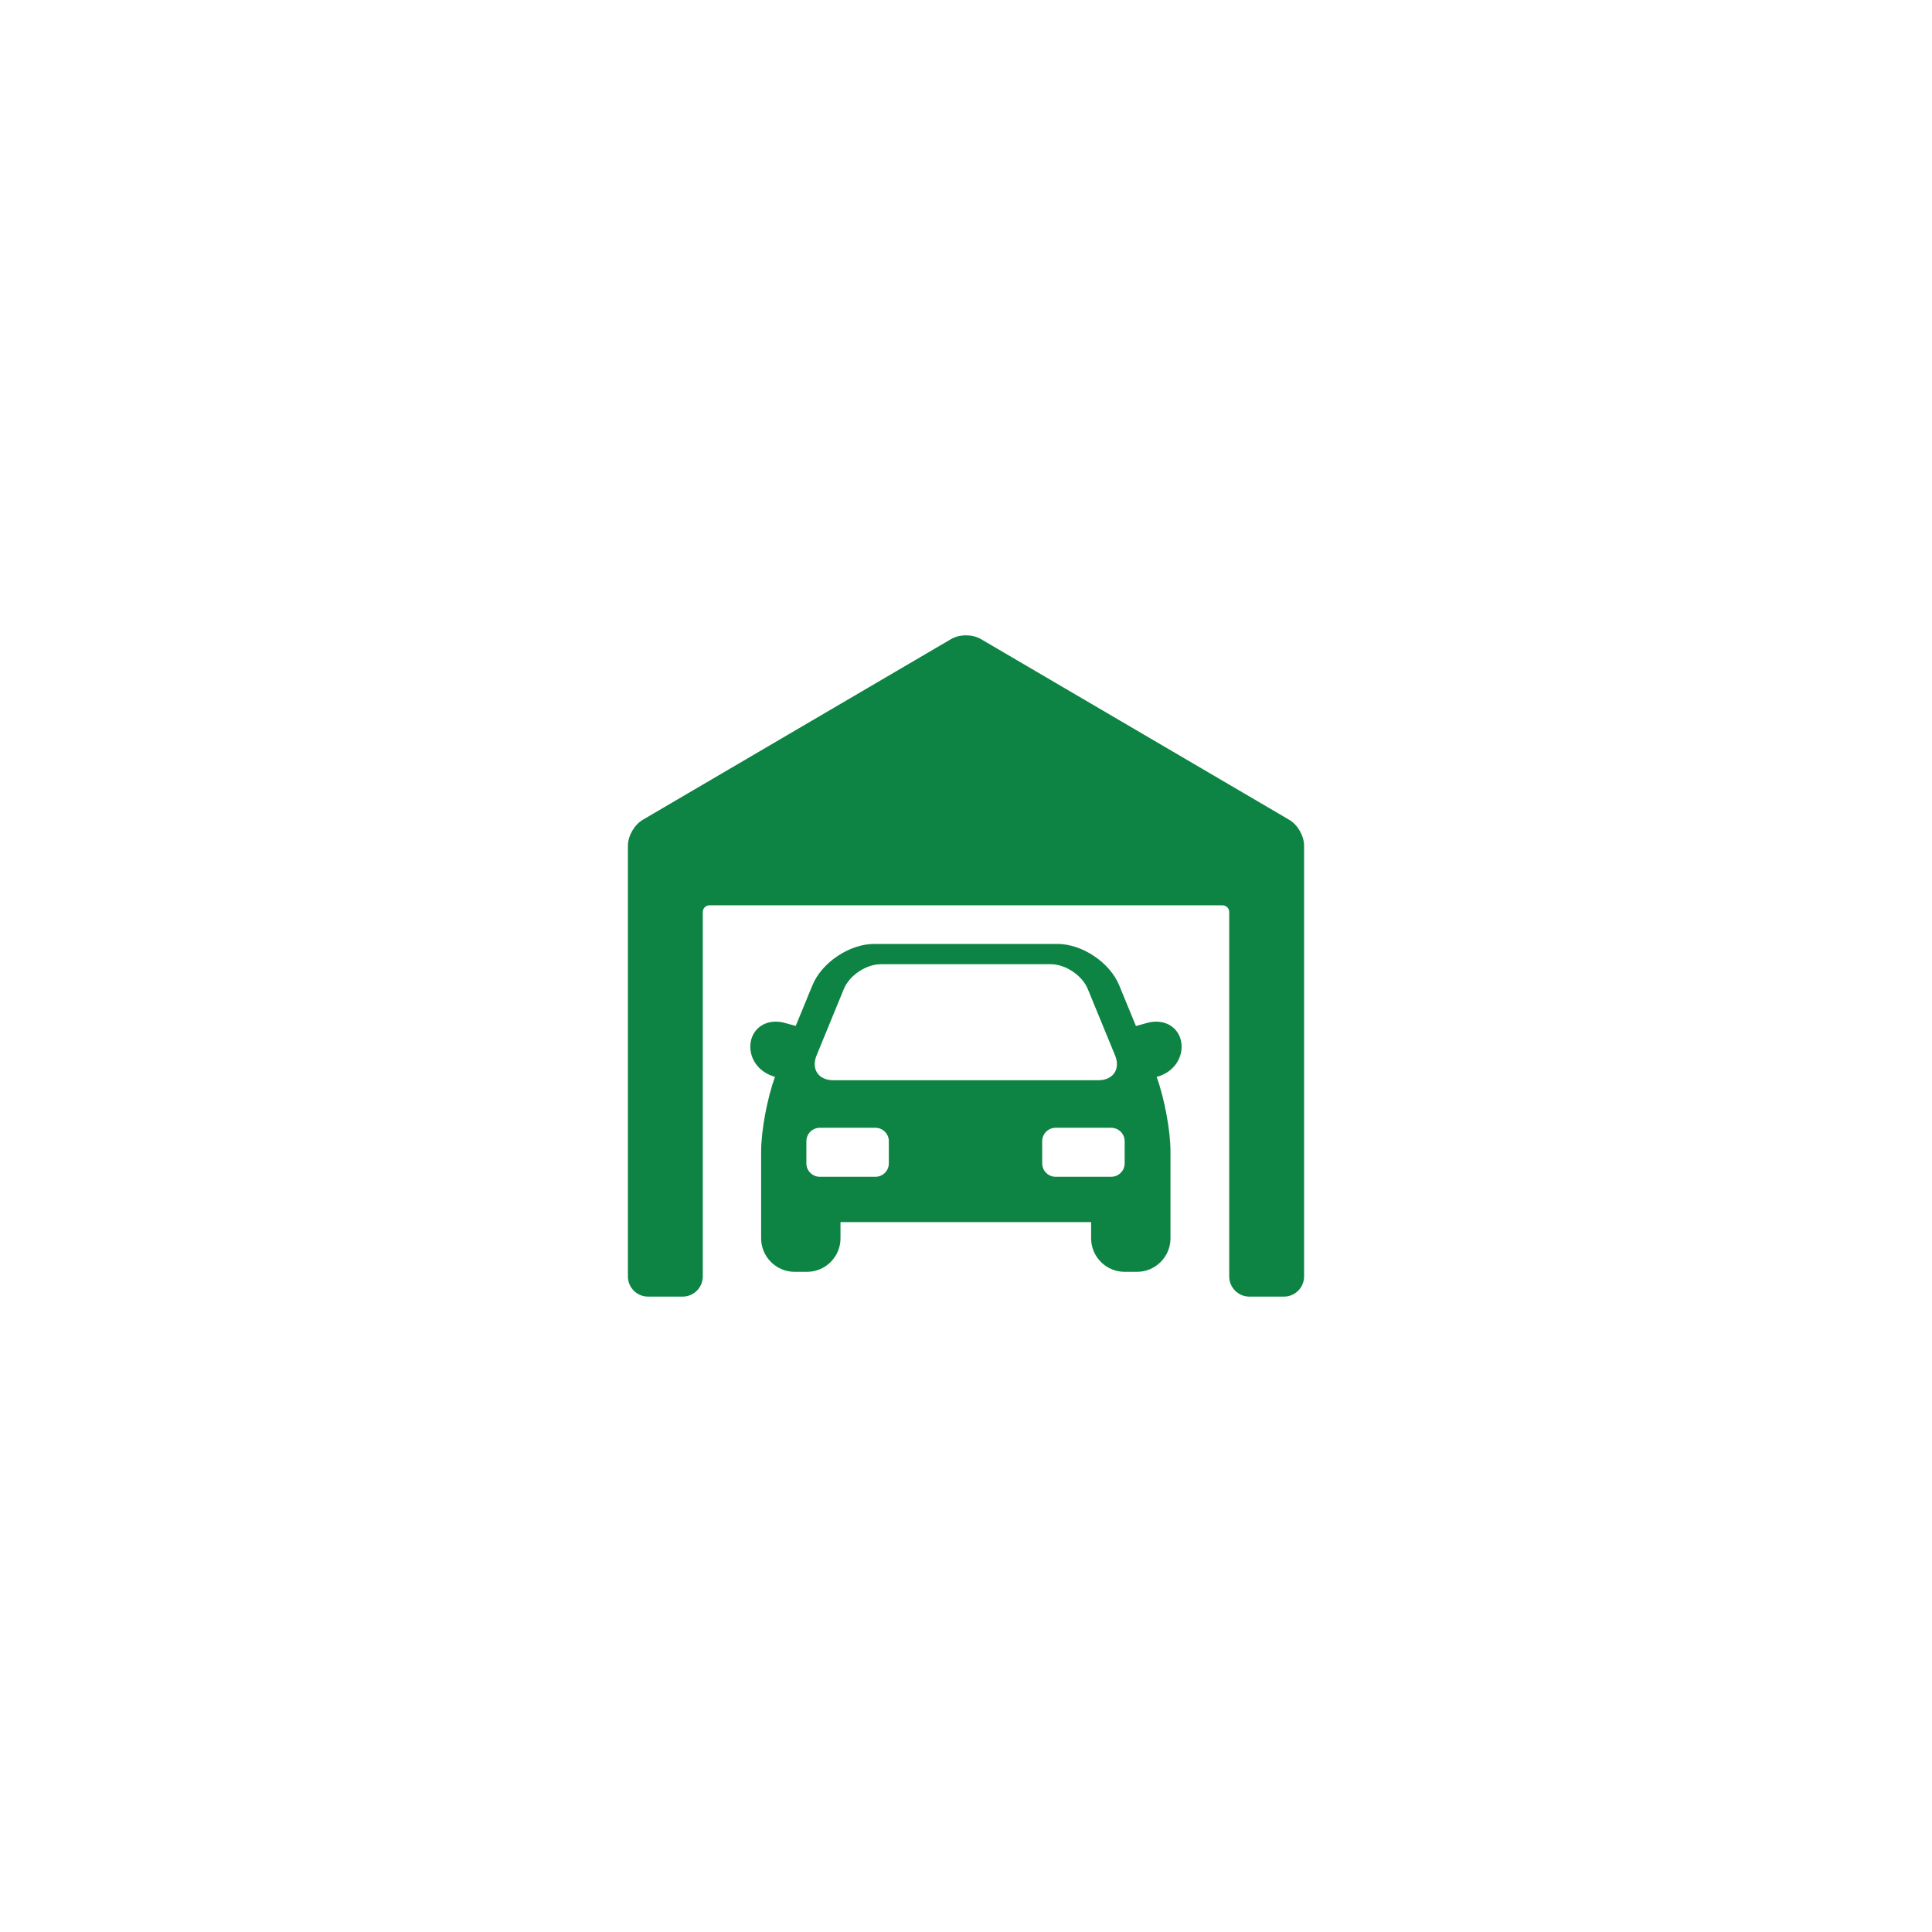 <?xml version="1.0" encoding="UTF-8"?> <svg xmlns="http://www.w3.org/2000/svg" width="50" height="50" viewBox="0 0 50 50" fill="none"> <rect width="50" height="50" fill="white"></rect> <g clip-path="url(#clip0_699_2143)"> <path d="M29.923 26.44C29.847 26.44 29.769 26.451 29.691 26.472L29.398 26.553L28.965 25.5C28.723 24.909 28.006 24.429 27.368 24.429H22.622C21.984 24.429 21.267 24.909 21.025 25.5L20.593 26.551L20.307 26.472C20.229 26.451 20.151 26.44 20.075 26.44C19.694 26.44 19.418 26.713 19.418 27.089C19.418 27.461 19.689 27.773 20.057 27.867C19.855 28.424 19.698 29.258 19.698 29.806V32.047C19.698 32.526 20.088 32.915 20.566 32.915H20.884C21.363 32.915 21.752 32.526 21.752 32.047V31.628H28.238V32.047C28.238 32.526 28.627 32.915 29.106 32.915H29.424C29.903 32.915 30.292 32.526 30.292 32.047V29.806C30.292 29.259 30.136 28.426 29.934 27.869C30.306 27.777 30.58 27.463 30.58 27.089C30.58 26.713 30.304 26.44 29.923 26.44ZM21.133 27.314L21.838 25.596C21.983 25.243 22.414 24.954 22.796 24.954H27.195C27.576 24.954 28.007 25.243 28.152 25.596L28.858 27.314C29.003 27.667 28.809 27.956 28.427 27.956H21.563C21.181 27.956 20.988 27.667 21.133 27.314ZM23.003 30.108C23.003 30.299 22.847 30.455 22.656 30.455H21.216C21.025 30.455 20.869 30.299 20.869 30.108V29.534C20.869 29.343 21.025 29.187 21.216 29.187H22.656C22.847 29.187 23.003 29.343 23.003 29.534V30.108ZM29.106 30.108C29.106 30.299 28.949 30.455 28.759 30.455H27.319C27.128 30.455 26.972 30.299 26.972 30.108V29.534C26.972 29.343 27.128 29.187 27.319 29.187H28.759C28.949 29.187 29.106 29.343 29.106 29.534V30.108Z" fill="#0D8443"></path> <path d="M33.365 21.216L25.387 16.54C25.281 16.477 25.144 16.443 25 16.443C24.856 16.443 24.719 16.477 24.613 16.54L16.635 21.216C16.416 21.345 16.25 21.634 16.25 21.888V33.035C16.25 33.322 16.483 33.556 16.771 33.556H17.667C17.954 33.556 18.188 33.322 18.188 33.035V23.602C18.188 23.507 18.265 23.429 18.361 23.429H31.639C31.734 23.429 31.812 23.507 31.812 23.602V33.035C31.812 33.322 32.046 33.556 32.333 33.556H33.229C33.516 33.556 33.75 33.322 33.75 33.035V21.888C33.75 21.634 33.584 21.345 33.365 21.216Z" fill="#0D8443"></path> </g> <defs> <clipPath id="clip0_699_2143"> <rect width="17.5" height="17.5" fill="white" transform="translate(16.25 16.25)"></rect> </clipPath> </defs> </svg> 
